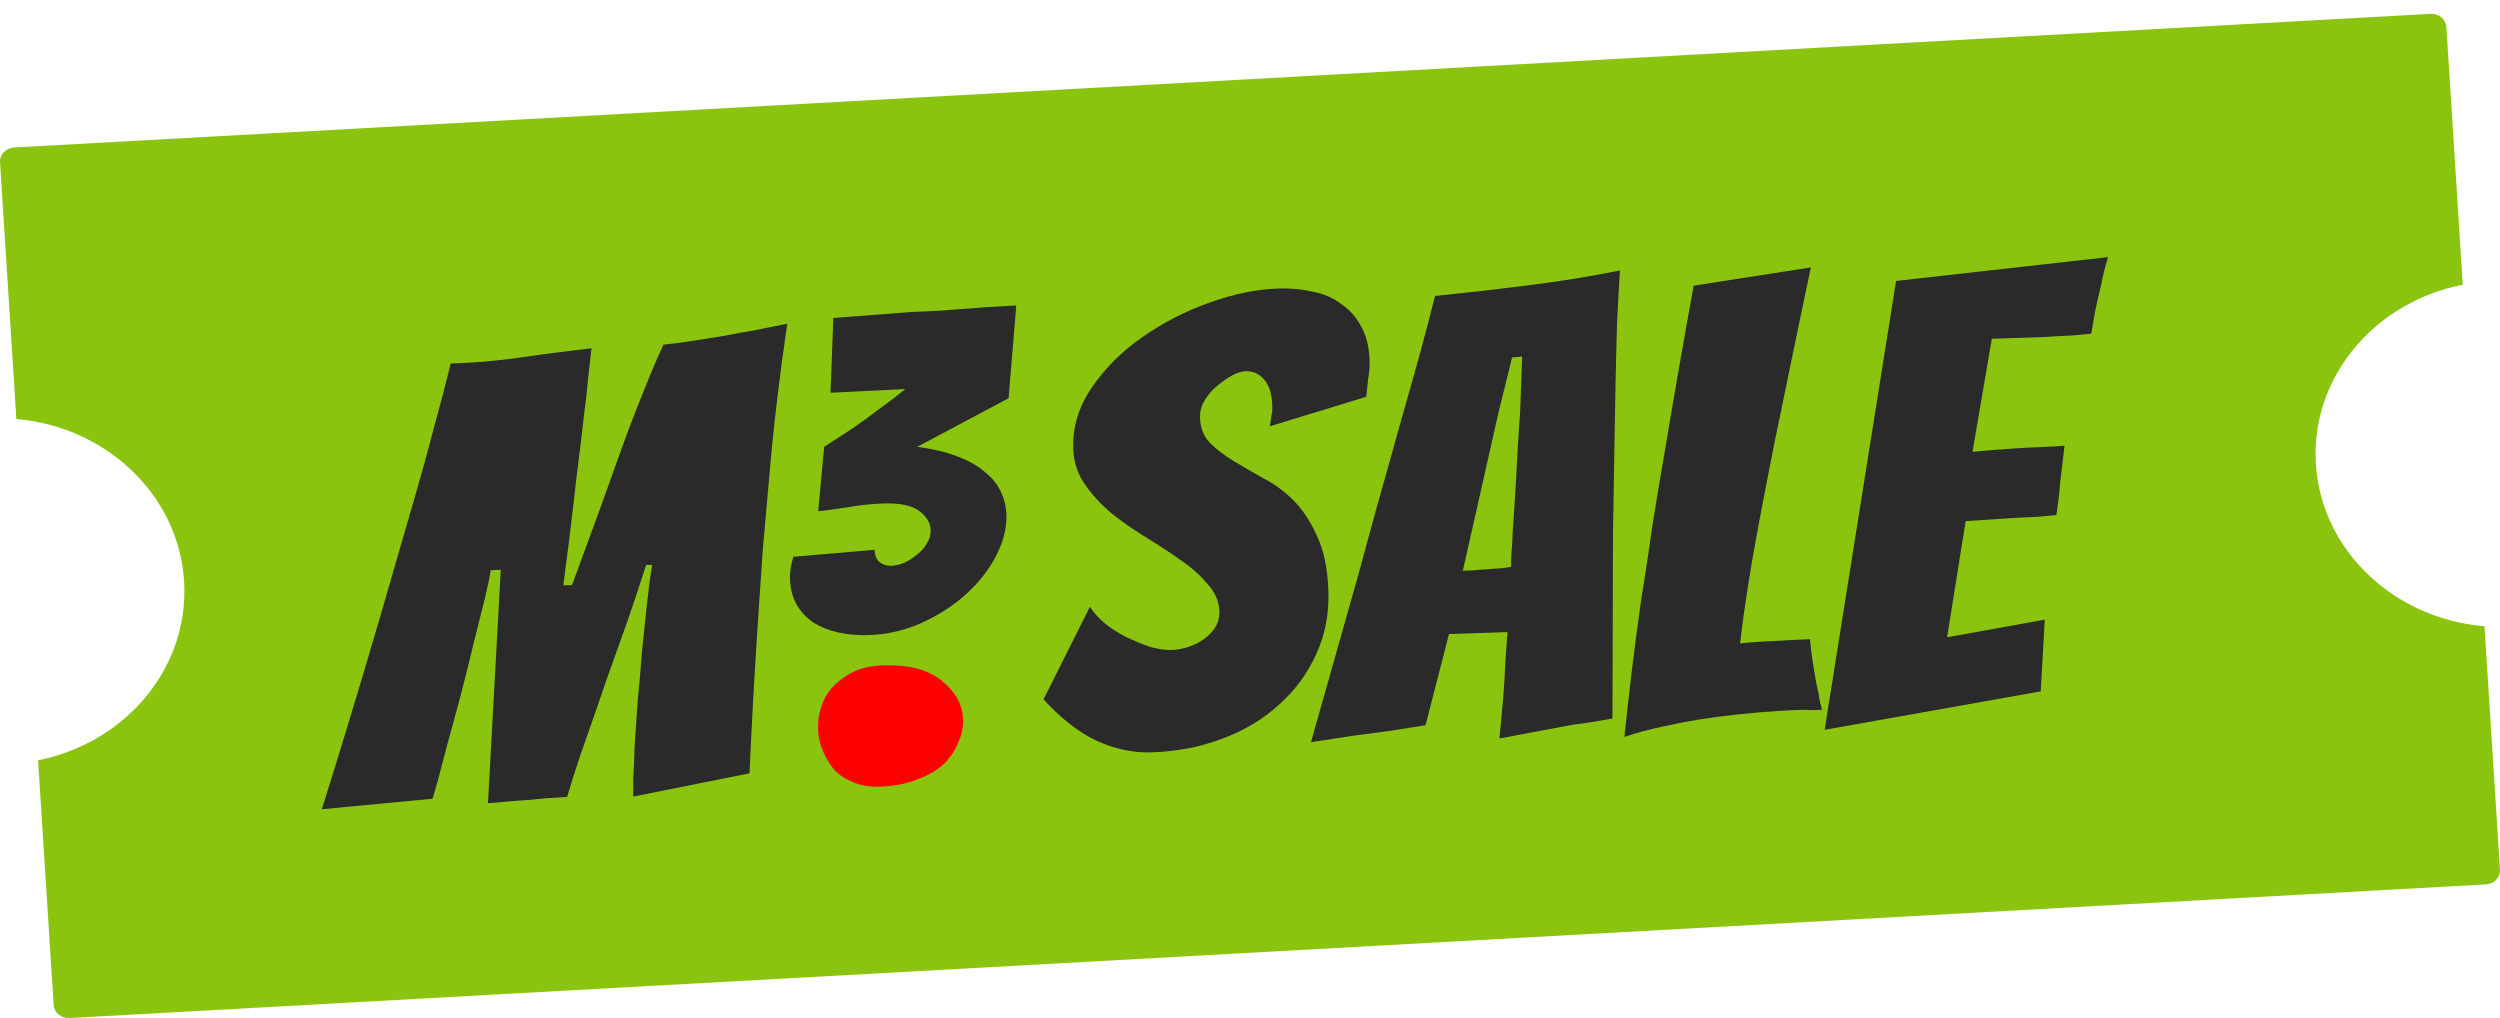 <svg width="167" height="68" viewBox="0 0 167 68" fill="none" xmlns="http://www.w3.org/2000/svg">
<path fill-rule="evenodd" clip-rule="evenodd" d="M0.002 10.842C-0.031 10.326 0.391 9.883 0.944 9.852L162.357 0.924C162.91 0.893 163.385 1.286 163.418 1.802L164.513 19.018C158.898 20.118 154.682 24.762 154.682 30.325C154.682 36.358 159.64 41.311 165.964 41.833L166.998 58.088C167.031 58.603 166.609 59.046 166.056 59.077L4.644 68.006C4.09 68.037 3.615 67.643 3.583 67.127L2.543 50.789C8.13 49.67 12.318 45.038 12.318 39.493C12.318 33.479 7.39 28.537 1.093 27.99L0.002 10.842Z" fill="#8BC40F"/>
<path d="M21.499 54.057C22.678 50.299 23.8 46.612 24.864 42.998C25.317 41.473 25.782 39.877 26.259 38.212C26.737 36.546 27.215 34.894 27.694 33.257C28.172 31.619 28.608 30.038 29.001 28.515C29.424 26.991 29.791 25.581 30.102 24.284C31.75 24.231 33.304 24.096 34.766 23.881C36.227 23.665 37.809 23.46 39.512 23.265C39.445 23.882 39.366 24.584 39.276 25.37C39.214 26.127 39.124 26.927 39.006 27.77C38.917 28.612 38.815 29.482 38.699 30.381C38.582 31.28 38.445 32.431 38.288 33.835C38.13 35.238 37.911 36.993 37.63 39.1L38.214 39.081C39.004 36.93 39.657 35.147 40.174 33.731C40.69 32.288 41.11 31.114 41.436 30.208C41.762 29.302 42.089 28.425 42.417 27.575C42.775 26.697 43.104 25.875 43.405 25.11C43.735 24.316 44.039 23.621 44.317 23.024C45.063 22.944 45.765 22.851 46.421 22.746C47.077 22.641 47.733 22.535 48.389 22.43C49.043 22.297 49.699 22.178 50.355 22.073C51.04 21.938 51.784 21.788 52.587 21.622C52.348 23.252 52.126 24.924 51.92 26.636C51.714 28.349 51.539 30.061 51.393 31.772C51.246 33.455 51.098 35.124 50.95 36.779C50.833 38.432 50.726 40.002 50.632 41.488C50.402 44.963 50.214 48.354 50.068 51.658L42.298 53.212C42.293 53.072 42.294 52.695 42.3 52.079C42.337 51.463 42.369 50.706 42.395 49.811C42.452 48.914 42.52 47.919 42.599 46.825C42.708 45.731 42.801 44.637 42.881 43.544C42.99 42.45 43.1 41.397 43.212 40.387C43.323 39.348 43.44 38.463 43.563 37.732L43.158 37.745C42.783 38.932 42.365 40.191 41.905 41.52C41.444 42.822 40.969 44.152 40.48 45.51C40.021 46.867 39.561 48.197 39.099 49.498C38.638 50.8 38.235 52.044 37.889 53.23C36.842 53.292 35.945 53.363 35.198 53.443C34.45 53.495 33.583 53.566 32.596 53.654L33.452 38.062L32.778 38.084C32.732 38.449 32.605 39.068 32.398 39.942C32.19 40.788 31.942 41.775 31.654 42.903C31.395 44.002 31.109 45.158 30.794 46.371C30.479 47.556 30.175 48.67 29.885 49.715C29.623 50.73 29.399 51.577 29.215 52.253C29.029 52.903 28.923 53.27 28.896 53.355L21.499 54.057Z" fill="#2A2A2A"/>
<path d="M67.229 34.351C67.262 35.24 67.037 36.156 66.554 37.1C66.071 38.044 65.398 38.907 64.536 39.689C63.694 40.451 62.702 41.092 61.56 41.613C60.438 42.114 59.266 42.384 58.044 42.424C57.34 42.447 56.675 42.391 56.047 42.257C55.42 42.122 54.863 41.908 54.375 41.615C53.907 41.301 53.529 40.908 53.242 40.434C52.954 39.94 52.797 39.356 52.772 38.68C52.755 38.236 52.83 37.74 52.996 37.193L58.422 36.727C58.437 37.113 58.551 37.389 58.764 37.556C58.978 37.724 59.24 37.802 59.55 37.792C59.82 37.783 60.108 37.716 60.414 37.59C60.72 37.444 61.003 37.261 61.264 37.04C61.546 36.818 61.765 36.569 61.921 36.294C62.097 36.017 62.179 35.715 62.166 35.386C62.149 34.923 61.895 34.506 61.404 34.135C60.913 33.764 60.119 33.597 59.022 33.633C58.214 33.659 57.418 33.743 56.636 33.884C55.853 34.006 55.192 34.096 54.655 34.152L55.054 29.846C55.662 29.459 56.289 29.052 56.937 28.625C57.583 28.178 58.169 27.753 58.693 27.349C59.319 26.904 59.914 26.449 60.477 25.986L55.479 26.236L55.665 21.241C57.547 21.102 59.294 20.968 60.906 20.838C61.59 20.816 62.283 20.784 62.986 20.741C63.71 20.679 64.382 20.628 65.003 20.589C65.623 20.53 66.181 20.492 66.678 20.476C67.195 20.44 67.599 20.417 67.888 20.408L67.374 26.602L61.275 29.847C62.317 29.987 63.206 30.199 63.943 30.485C64.7 30.77 65.314 31.117 65.786 31.527C66.277 31.917 66.636 32.36 66.862 32.855C67.087 33.331 67.209 33.83 67.229 34.351Z" fill="#2A2A2A"/>
<path d="M64.334 48.047C64.354 48.578 64.239 49.113 63.989 49.653C63.769 50.191 63.428 50.678 62.964 51.112C62.499 51.52 61.912 51.846 61.201 52.093C60.492 52.368 59.672 52.52 58.744 52.55C58.115 52.571 57.541 52.478 57.024 52.271C56.506 52.064 56.076 51.785 55.733 51.432C55.418 51.051 55.162 50.626 54.965 50.156C54.767 49.688 54.66 49.216 54.642 48.74C54.622 48.21 54.693 47.704 54.855 47.223C55.016 46.715 55.27 46.273 55.615 45.898C55.99 45.494 56.442 45.158 56.972 44.889C57.532 44.619 58.201 44.471 58.98 44.446C60.718 44.389 62.035 44.738 62.934 45.492C63.83 46.218 64.297 47.07 64.334 48.047Z" fill="#FF0000"/>
<path d="M88.736 39.426C88.795 40.991 88.519 42.426 87.908 43.732C87.326 45.01 86.498 46.128 85.424 47.086C84.38 48.042 83.118 48.797 81.639 49.349C80.19 49.899 78.612 50.202 76.904 50.258C75.706 50.297 74.497 50.043 73.277 49.495C72.056 48.919 70.866 47.993 69.709 46.716L72.806 40.532C73.029 40.889 73.358 41.256 73.792 41.633C74.225 41.983 74.701 42.289 75.221 42.551C75.771 42.813 76.304 43.033 76.821 43.212C77.366 43.362 77.849 43.431 78.268 43.417C78.627 43.405 79 43.337 79.385 43.213C79.77 43.088 80.123 42.909 80.444 42.675C80.766 42.441 81.011 42.181 81.18 41.896C81.379 41.582 81.47 41.229 81.456 40.838C81.431 40.168 81.168 39.561 80.668 39.018C80.196 38.446 79.607 37.92 78.899 37.439C78.19 36.931 77.421 36.425 76.592 35.92C75.764 35.416 74.994 34.881 74.283 34.317C73.602 33.752 73.008 33.114 72.502 32.404C71.995 31.693 71.725 30.89 71.692 29.997C71.637 28.544 72.051 27.174 72.933 25.887C73.814 24.599 74.927 23.486 76.272 22.548C77.645 21.58 79.146 20.804 80.773 20.22C82.401 19.635 83.949 19.319 85.417 19.271C86.226 19.245 86.993 19.318 87.72 19.49C88.445 19.634 89.07 19.907 89.595 20.31C90.148 20.683 90.587 21.173 90.909 21.777C91.262 22.381 91.456 23.144 91.49 24.066C91.505 24.457 91.474 24.849 91.399 25.244C91.354 25.637 91.31 26.058 91.267 26.506L84.817 28.478C84.868 28.253 84.905 28.028 84.927 27.804C84.978 27.578 85 27.354 84.991 27.13C84.96 26.292 84.772 25.697 84.429 25.345C84.115 24.963 83.704 24.781 83.194 24.797C82.955 24.805 82.658 24.899 82.305 25.078C81.982 25.256 81.646 25.491 81.297 25.782C80.977 26.044 80.703 26.361 80.478 26.732C80.251 27.103 80.146 27.498 80.162 27.917C80.187 28.587 80.403 29.14 80.809 29.574C81.245 30.007 81.77 30.41 82.384 30.781C82.997 31.153 83.657 31.537 84.362 31.933C85.095 32.301 85.773 32.796 86.397 33.419C87.02 34.042 87.545 34.836 87.971 35.801C88.425 36.737 88.681 37.946 88.736 39.426Z" fill="#2A2A2A"/>
<path d="M105.031 48.419C104.286 48.555 103.467 48.708 102.573 48.877C101.68 49.045 100.876 49.197 100.161 49.333C100.246 48.407 100.332 47.495 100.418 46.597C100.479 45.812 100.524 45.028 100.555 44.243C100.616 43.458 100.665 42.786 100.705 42.225L96.795 42.352L95.224 48.445C94.567 48.55 93.793 48.673 92.898 48.814C92.002 48.927 91.166 49.038 90.391 49.147C89.436 49.291 88.497 49.433 87.573 49.575C88.632 45.82 89.678 42.123 90.712 38.481C91.134 36.957 91.569 35.362 92.017 33.698C92.494 32.032 92.957 30.381 93.406 28.744C93.884 27.078 94.334 25.484 94.757 23.959C95.18 22.435 95.547 21.039 95.859 19.77C97.891 19.564 99.952 19.329 102.042 19.066C104.161 18.801 106.218 18.468 108.213 18.067C108.156 18.964 108.094 20.085 108.024 21.43C107.983 22.746 107.947 24.187 107.916 25.754C107.884 27.322 107.856 28.959 107.83 30.666C107.804 32.373 107.777 34.052 107.748 35.703C107.743 39.562 107.732 43.66 107.714 47.996C106.82 48.165 105.926 48.306 105.031 48.419ZM97.717 38.127C97.836 38.123 98.046 38.116 98.346 38.106C98.674 38.068 99.003 38.043 99.332 38.032C99.691 37.993 100.02 37.968 100.32 37.958C100.618 37.921 100.827 37.886 100.946 37.854C100.939 37.686 100.944 37.407 100.959 37.014C101.003 36.594 101.031 36.131 101.042 35.627C101.082 35.095 101.121 34.52 101.157 33.904C101.195 33.287 101.232 32.684 101.27 32.096C101.337 30.667 101.428 29.126 101.547 27.472L101.68 23.818L101.007 23.882L100.109 27.519L97.717 38.127Z" fill="#2A2A2A"/>
<path d="M120.317 47.418C119.389 47.448 118.401 47.508 117.355 47.598C116.338 47.687 115.308 47.804 114.264 47.95C113.219 48.096 112.191 48.284 111.181 48.512C110.198 48.712 109.307 48.951 108.508 49.229C108.64 47.966 108.798 46.562 108.98 45.018C109.162 43.474 109.372 41.873 109.61 40.215C109.878 38.556 110.13 36.884 110.367 35.198C110.634 33.511 110.903 31.894 111.175 30.347C111.787 26.663 112.441 22.908 113.137 19.082L120.965 17.862C120.278 21.129 119.617 24.311 118.983 27.408C118.702 28.731 118.425 30.111 118.148 31.546C117.871 32.954 117.608 34.333 117.359 35.683C117.109 37.034 116.888 38.342 116.695 39.607C116.503 40.871 116.35 41.995 116.237 42.978C116.984 42.898 117.776 42.844 118.615 42.816C119.483 42.76 120.247 42.721 120.906 42.7C120.955 43.23 121.02 43.759 121.1 44.288C121.179 44.789 121.256 45.248 121.332 45.665C121.437 46.081 121.511 46.456 121.554 46.79C121.625 47.095 121.678 47.303 121.712 47.414C121.472 47.422 121.233 47.43 120.993 47.438C120.782 47.417 120.557 47.41 120.317 47.418Z" fill="#2A2A2A"/>
<path d="M121.886 48.751L126.657 18.767L140.814 17.174C140.627 17.795 140.471 18.429 140.345 19.077C140.215 19.612 140.086 20.176 139.959 20.767C139.86 21.33 139.774 21.836 139.701 22.286C139.402 22.324 138.969 22.366 138.401 22.412C137.861 22.43 137.278 22.463 136.65 22.511C136.021 22.532 135.377 22.553 134.718 22.574C134.088 22.595 133.534 22.613 133.055 22.628L131.763 30.18C132.69 30.094 133.557 30.024 134.365 29.969C135.023 29.92 135.696 29.884 136.385 29.862C137.074 29.839 137.583 29.809 137.911 29.77C137.821 30.556 137.73 31.328 137.638 32.086C137.577 32.843 137.486 33.616 137.365 34.403C137.067 34.44 136.573 34.484 135.885 34.535C135.226 34.556 134.553 34.592 133.865 34.642C133.087 34.696 132.234 34.752 131.306 34.81L130.067 42.569L136.592 41.392L136.322 46.183L121.886 48.751Z" fill="#2A2A2A"/>
</svg>
